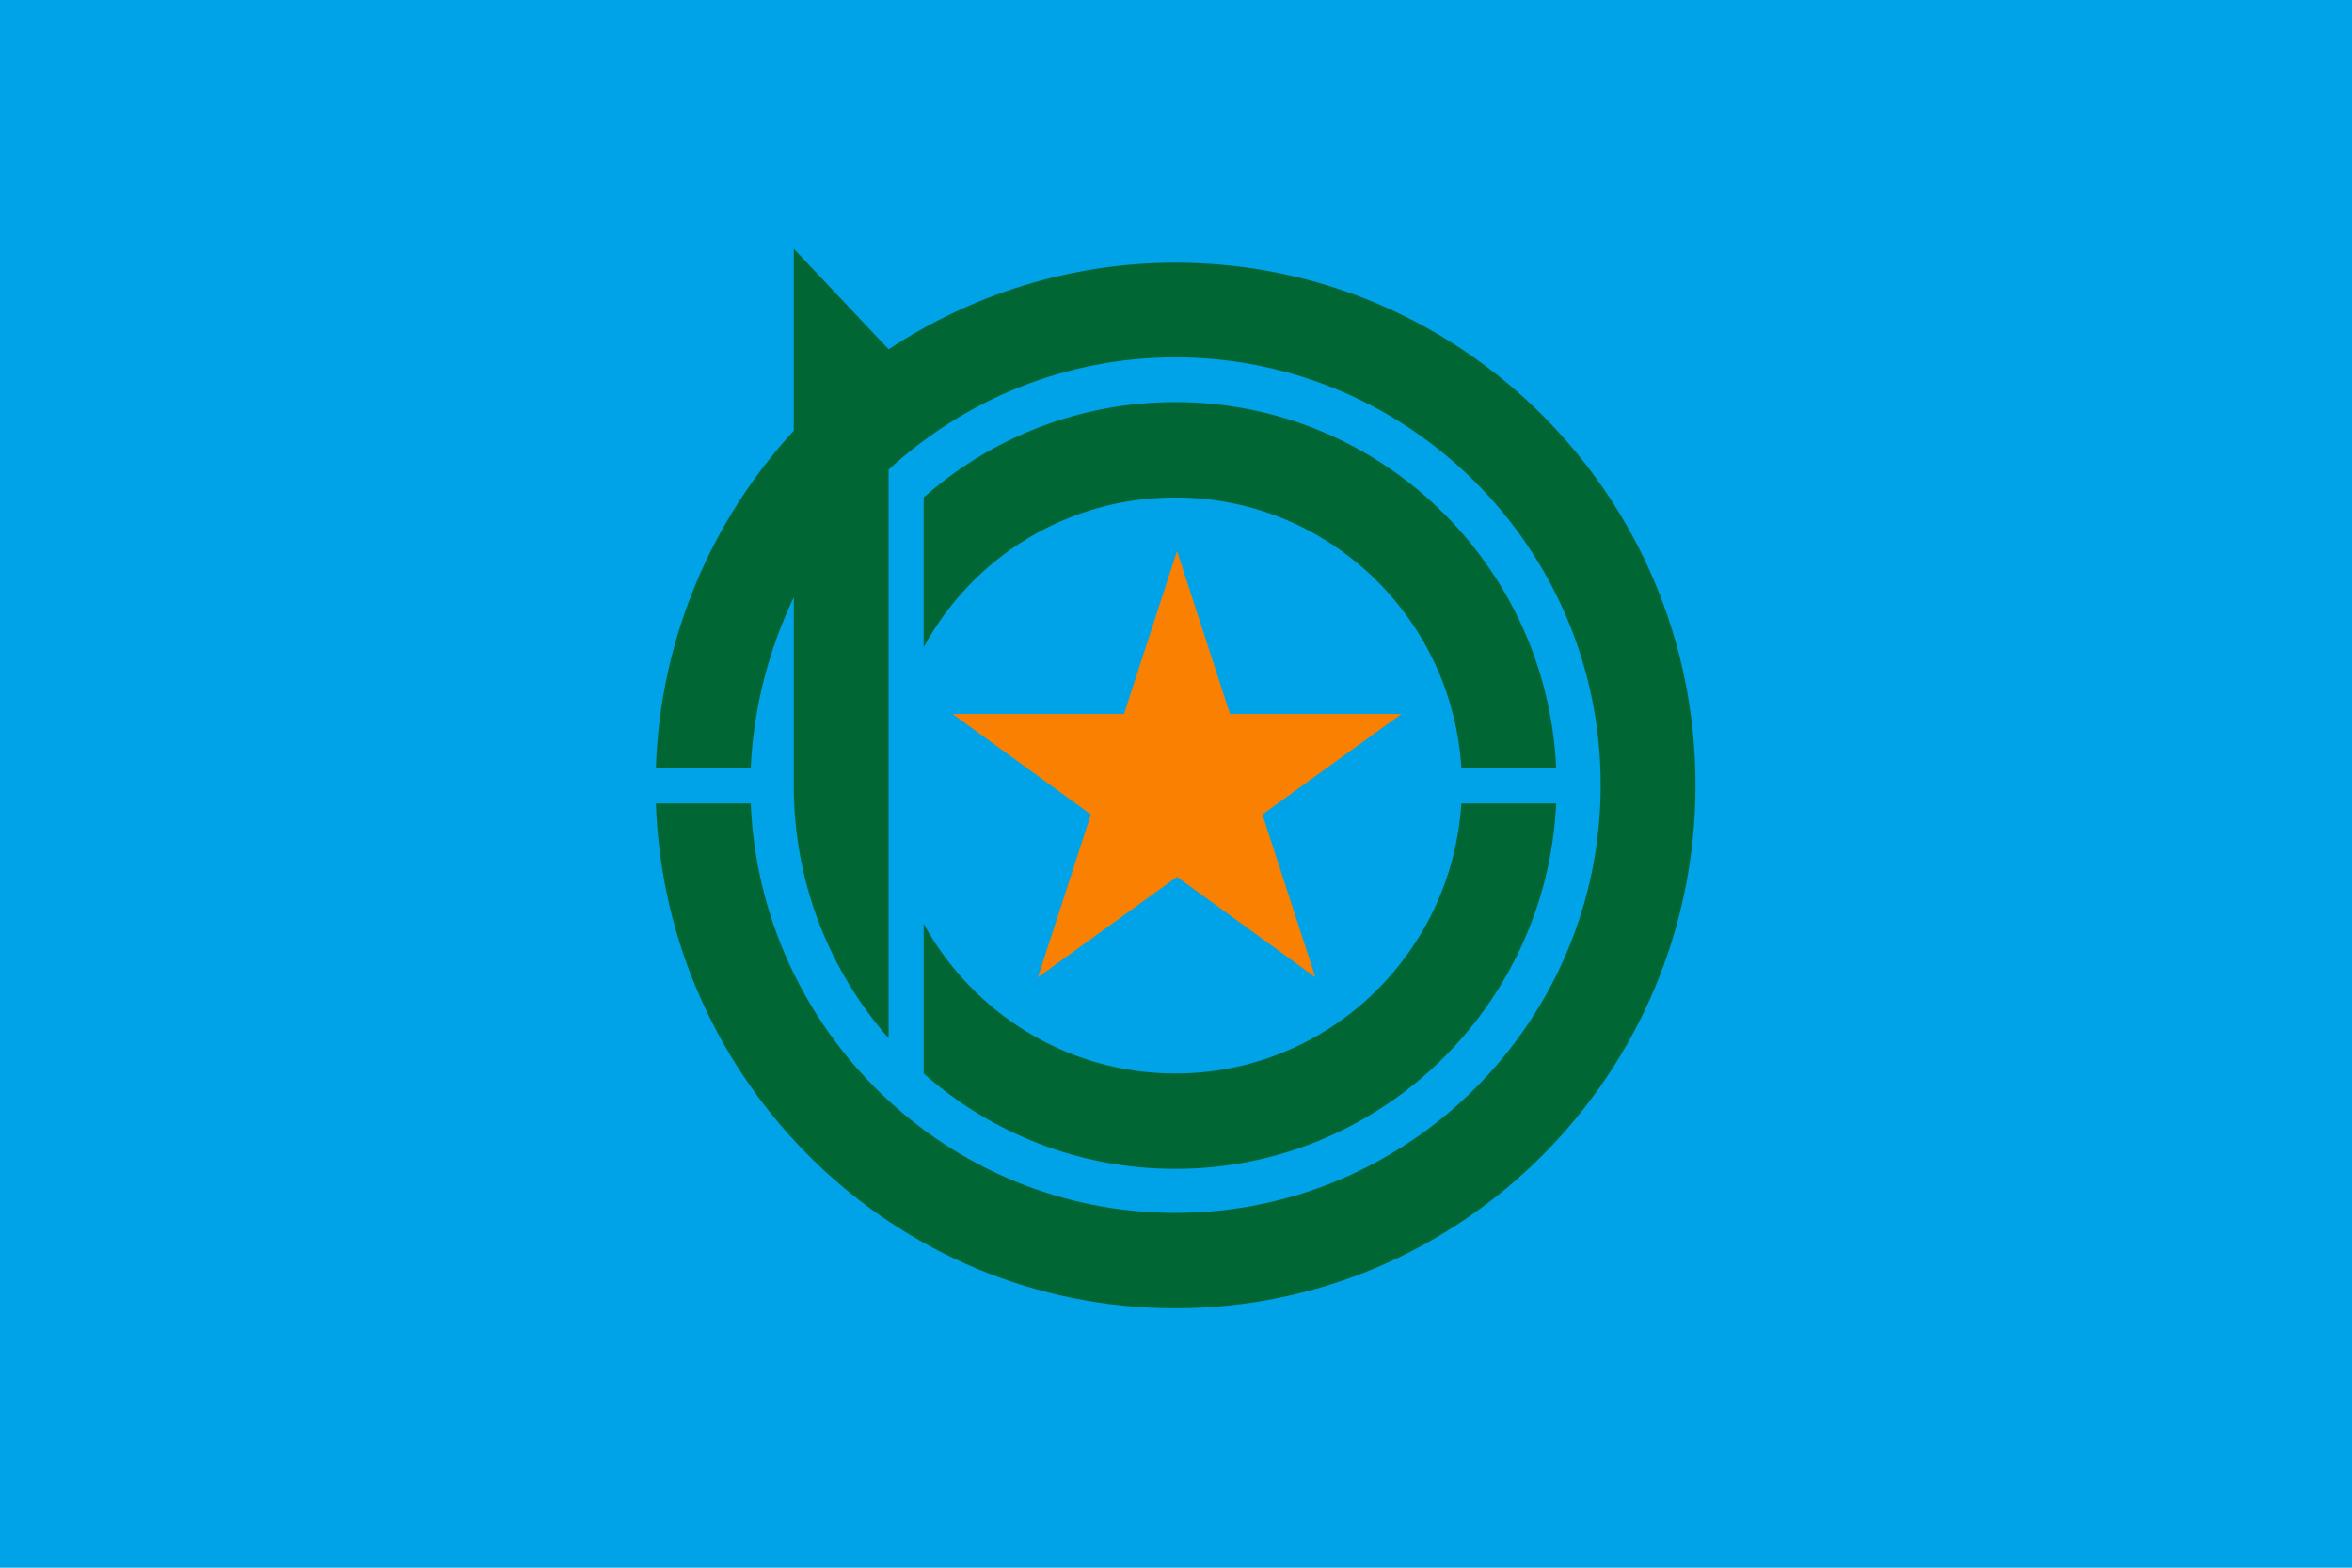 <?xml version="1.0" encoding="UTF-8" standalone="no"?>
<!-- Created with Inkscape (http://www.inkscape.org/) -->

<svg
   xmlns:dc="http://purl.org/dc/elements/1.1/"
   xmlns:cc="http://creativecommons.org/ns#"
   xmlns:rdf="http://www.w3.org/1999/02/22-rdf-syntax-ns#"
   xmlns:svg="http://www.w3.org/2000/svg"
   xmlns="http://www.w3.org/2000/svg"
   xmlns:sodipodi="http://sodipodi.sourceforge.net/DTD/sodipodi-0.dtd"
   xmlns:inkscape="http://www.inkscape.org/namespaces/inkscape"
   version="1.1"
   id="svg2"
   width="324"
   height="216"
   viewBox="0 0 324 216"
   sodipodi:docname="Flag-of-Kamiyubetsu-Hokkaido.svg"
   inkscape:version="0.92.3 (2405546, 2018-03-11)">
  <defs
     id="defs6" />
  <sodipodi:namedview
     pagecolor="#ffffff"
     bordercolor="#666666"
     borderopacity="1"
     objecttolerance="10"
     gridtolerance="10"
     guidetolerance="10"
     inkscape:pageopacity="0"
     inkscape:pageshadow="2"
     inkscape:window-width="1920"
     inkscape:window-height="1017"
     id="namedview4"
     showgrid="false"
     inkscape:zoom="1.7530864"
     inkscape:cx="162"
     inkscape:cy="214.25498"
     inkscape:window-x="-8"
     inkscape:window-y="-8"
     inkscape:window-maximized="1"
     inkscape:current-layer="svg2" />
  <style
     id="style817"
     type="text/css">
	.st0{fill:#A349A4;}
	.st1{fill:#FFFFFF;}
</style>
  <style
     id="style872"
     type="text/css">
	.st0{fill:#000040;}
	.st1{fill:#FFFFFF;}
</style>
  <style
     id="style937"
     type="text/css">
	.st0{fill:#000037;}
	.st1{fill:#FFFFFF;}
	.st2{fill:url(#SVGID_1_);}
	.st3{fill:url(#SVGID_2_);}
	.st4{fill:url(#SVGID_3_);}
</style>
  <style
     id="style1062"
     type="text/css">
	.st0{fill:#FFFFFF;}
	.st1{fill:none;stroke:#FF0000;stroke-miterlimit:10;}
	.st2{fill:#FF0000;stroke:#FF0000;stroke-width:0.5;stroke-miterlimit:10;}
</style>
  <rect
     y="-1.5869141e-006"
     x="-2.6406249e-005"
     class="st0"
     width="324"
     height="216"
     id="rect4"
     style="fill:#00a3e8;fill-opacity:1;stroke-width:0.918;stroke:none" />
  <g
     id="g16"
     transform="matrix(1.005,0,0,1.011,-19.493,-8.999)">
    <g
       id="g12">
      <path
         class="st1"
         d="m 180.5,44.7 c -14.5,0 -28,4.4 -39.3,11.8 v 0 l -13,-13.7 V 67.6 C 117,79.7 109.9,95.8 109.3,113.5 h 13 c 0.4,-8.3 2.5,-16.1 5.9,-23.2 V 116 c 0,13.2 4.9,25.2 13,34.4 V 72.9 c 10.4,-9.5 24.2,-15.3 39.3,-15.3 32.1,0 58.3,26.1 58.3,58.3 0,32.1 -26.1,58.3 -58.3,58.3 -31.3,0 -56.9,-24.8 -58.2,-55.8 h -13 c 1.3,38.2 32.8,68.8 71.2,68.8 39.3,0 71.3,-32 71.3,-71.3 0,-39.3 -32,-71.2 -71.3,-71.2 z"
         id="path6"
         inkscape:connector-curvature="0"
         style="fill:#006633;stroke:none;stroke-width:0.25;stroke-miterlimit:10" />
      <path
         class="st1"
         d="m 180.5,76.7 c 20.9,0 37.9,16.3 39.2,36.8 h 13 c -1.3,-27.7 -24.2,-49.8 -52.2,-49.8 -13.2,0 -25.3,4.9 -34.5,13 v 20.4 c 6.7,-12.2 19.6,-20.4 34.5,-20.4 z"
         id="path8"
         inkscape:connector-curvature="0"
         style="fill:#006633;stroke:none;stroke-width:0.25;stroke-miterlimit:10" />
      <path
         class="st1"
         d="m 146,155.2 c 9.2,8.1 21.3,13 34.5,13 28,0 50.9,-22.1 52.2,-49.8 h -13 c -1.3,20.5 -18.3,36.8 -39.2,36.8 -14.9,0 -27.8,-8.3 -34.5,-20.4 z"
         id="path10"
         inkscape:connector-curvature="0"
         style="fill:#006633;stroke:none;stroke-width:0.25;stroke-miterlimit:10" />
    </g>
    <polygon
       class="st2"
       points="180.5,128.4 161.6,142.1 168.8,119.9 150,106.2 173.3,106.2 180.5,84 187.7,106.2 211,106.2 192.1,119.9 199.3,142.1 "
       id="polygon14"
       style="fill:#fa8002;stroke:none;stroke-width:0.25;stroke-miterlimit:10"
       transform="matrix(1.009,0,0,1,-1.396,0)" />
  </g>
</svg>
